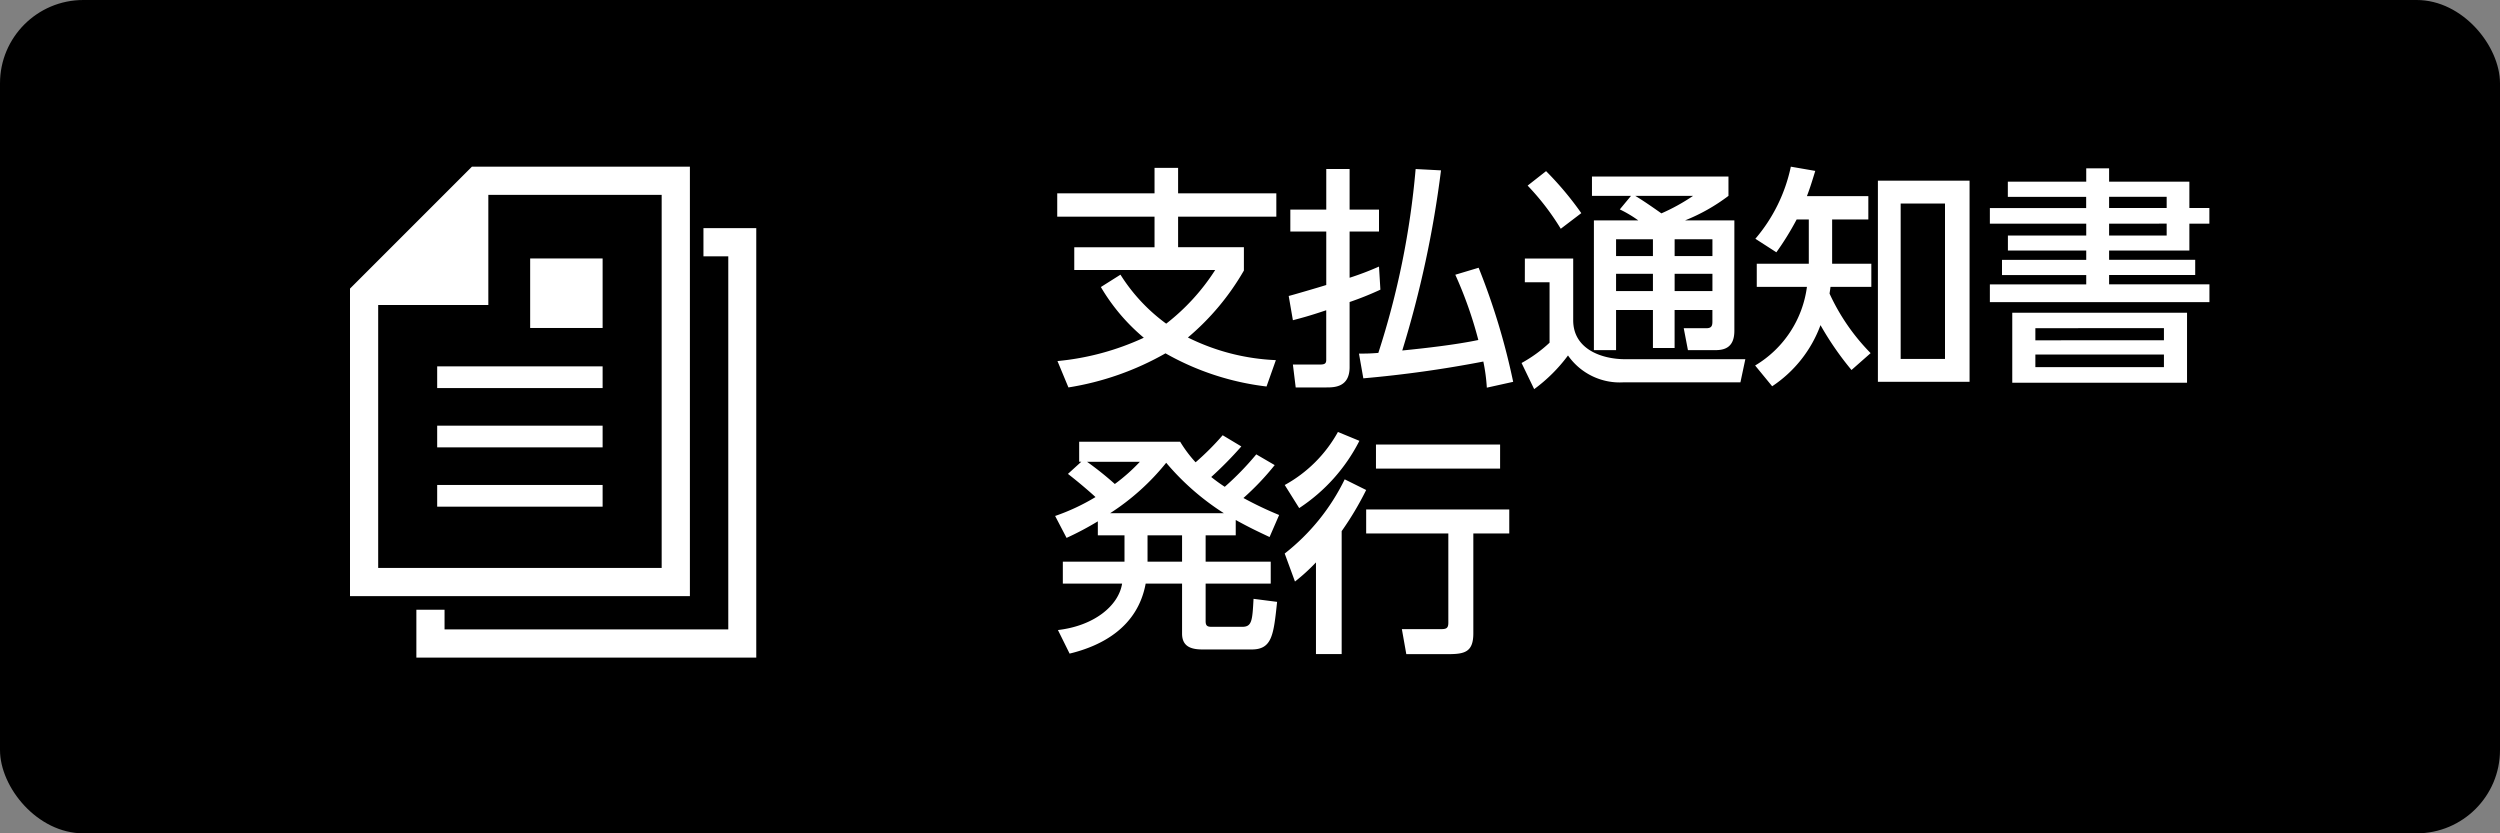 <svg xmlns="http://www.w3.org/2000/svg" width="150" height="50" viewBox="0 0 150 50"><rect x="0" y="0" width="150" height="50" fill="#808080" stroke="none"/><defs><style>.a{fill:#fff;}</style></defs><g transform="translate(22853 -11190)"><rect width="150" height="50" rx="5" transform="translate(-22853 11190)"/><path class="a" d="M13.552-.392A13.055,13.055,0,0,1,8.274-1.75a15.091,15.091,0,0,0,3.36-4.018v-1.4H7.686V-9H13.58v-1.4H7.686v-1.526H6.272V-10.4H.434V-9H6.272v1.834H1.456V-5.8H9.912a12.808,12.808,0,0,1-2.94,3.22,10.629,10.629,0,0,1-2.744-2.94l-1.176.742A11.682,11.682,0,0,0,5.628-1.736a15.846,15.846,0,0,1-5.18,1.4l.658,1.582A17.2,17.2,0,0,0,6.93-.8,16.092,16.092,0,0,0,12.992,1.19Zm8.386-11.466A49.471,49.471,0,0,1,19.7-.826c-.5.042-.812.042-1.162.042L18.8.7A70.567,70.567,0,0,0,26-.308a10.826,10.826,0,0,1,.21,1.568L27.79.91a40.793,40.793,0,0,0-2.072-6.846l-1.4.42A24.308,24.308,0,0,1,25.7-1.6c-1.33.28-3.164.49-4.564.63a63.313,63.313,0,0,0,2.324-10.808ZM14.574-2.786c.518-.14.924-.238,2-.6V-.406c0,.238-.112.28-.42.28H14.574l.168,1.372H16.59c.476,0,1.386-.014,1.386-1.218V-3.878a19.165,19.165,0,0,0,1.848-.742L19.74-6.006a17.916,17.916,0,0,1-1.764.672V-8.106H19.74V-9.422H17.976v-2.436h-1.4v2.436H14.42v1.316h2.156V-4.9c-.308.1-2.114.63-2.254.658Zm19.614-6.65a7.206,7.206,0,0,1,1.106.658h-2.66V-.994h1.33V-3.4h2.212V-1.12h1.3V-3.4h2.268v.686c0,.224-.028.406-.35.406H38.024l.252,1.316h1.652c.56,0,1.134-.168,1.134-1.162V-8.778H38.108a11.2,11.2,0,0,0,2.6-1.47V-11.41h-8.19v1.162H34.86Zm1.988,1.792v1.008H33.964V-7.644Zm0,2.072v1.036H33.964V-5.572Zm3.57-2.072v1.008H37.478V-7.644Zm0,2.072v1.036H37.478V-5.572Zm-1.162-4.676a11.717,11.717,0,0,1-1.9,1.05c-.518-.364-1.036-.728-1.568-1.05Zm-9.926-.616a15.009,15.009,0,0,1,1.988,2.59l1.232-.938a19.238,19.238,0,0,0-2.114-2.52Zm-.168,5.8h1.484v3.626a8.282,8.282,0,0,1-1.68,1.218l.756,1.568A9.529,9.529,0,0,0,31.08-.672,3.785,3.785,0,0,0,34.44.938h6.986L41.72-.448H34.5c-1.33,0-3.108-.56-3.108-2.338v-3.7h-2.9ZM49.238-.812a12.514,12.514,0,0,1-2.464-3.57c.014-.126.028-.168.056-.406h2.45V-6.174H46.928v-2.66H49.1v-1.4H45.416c.168-.448.252-.7.5-1.512L44.45-12a9.742,9.742,0,0,1-2.128,4.326l1.26.812A16.776,16.776,0,0,0,44.8-8.834h.728v2.66H42.406v1.386h3.01A6.469,6.469,0,0,1,42.308-.07L43.33,1.176a7.509,7.509,0,0,0,2.9-3.668A18.325,18.325,0,0,0,48.09.2Zm5.936-10.346h-5.5V.91h5.5ZM53.7-.462h-2.66V-9.786H53.7ZM57.47-11.1v.91h4.7v.672H56.392v.938h5.782v.714h-4.7v.9h4.7v.56H57.12v.91h5.054v.56H56.392v1.064H69.566V-4.942h-6.02V-5.5h5.166v-.91H63.546v-.56h4.816v-1.61h1.2V-9.52h-1.2V-11.1H63.546v-.8H62.174v.8ZM67-9.52H63.546v-.672H67Zm0,1.652H63.546v-.714H67ZM57.736-3.234v4.2H68.222v-4.2Zm9.1.924v.728H59.122V-2.31Zm0,1.582V.028H59.122V-.728Zm-54.46,5.99a17.269,17.269,0,0,1-1.89,1.946,9.585,9.585,0,0,1-.812-.588A22.292,22.292,0,0,0,11.48,4.786l-1.12-.672A16.044,16.044,0,0,1,8.736,5.738a7.626,7.626,0,0,1-.924-1.232H1.75v1.2h.126l-.8.728C1.806,7,2.492,7.6,2.73,7.824A12.644,12.644,0,0,1,.308,8.958l.686,1.316A18.446,18.446,0,0,0,2.87,9.28v.84h1.6V11.7H.77v1.316H4.326c-.21,1.33-1.68,2.534-3.85,2.786l.7,1.414c1.974-.476,4.088-1.61,4.564-4.2H7.924v3c0,.826.616.952,1.246.952H12.1c1.232,0,1.316-.882,1.526-2.856l-1.414-.182c-.07,1.33-.1,1.68-.686,1.68H9.716c-.252,0-.378-.042-.378-.336V13.018h3.906V11.7H9.338V10.12h1.806V9.2c.84.462,1.288.672,2.03,1.022L13.748,8.9A21.638,21.638,0,0,1,11.606,7.88a15.83,15.83,0,0,0,1.876-1.974ZM3.612,8.79a14.147,14.147,0,0,0,3.36-3.024A15.159,15.159,0,0,0,10.43,8.79ZM7.924,11.7H5.852V10.12H7.924ZM5.39,5.71a10.966,10.966,0,0,1-1.5,1.33A19.628,19.628,0,0,0,2.226,5.71ZM17.682,6.76a12.7,12.7,0,0,1-3.6,4.452l.616,1.68a11.411,11.411,0,0,0,1.26-1.148v5.5H17.5V9.868A18.546,18.546,0,0,0,18.97,7.4Zm-.406-2.842A8.089,8.089,0,0,1,14.084,7.1l.868,1.386A10.527,10.527,0,0,0,18.564,4.45Zm2.282.756V6.116h7.448V4.674ZM18.97,8.566v1.442H23.9V15.37c0,.336-.14.378-.448.378H21.112l.266,1.5H23.9c.98,0,1.5-.126,1.5-1.246V10.008h2.156V8.566Z" transform="translate(-22790 11212)"/><g transform="translate(-22832 11200)"><path class="a" d="M20.394,0H7.316L0,7.316v18.45H20.394ZM18.7,24.076H1.691V8.3H8.3V1.691H18.7Z"/><rect class="a" width="9.926" height="1.302" transform="translate(5.231 11.982)"/><rect class="a" width="9.926" height="1.302" transform="translate(5.231 15.54)"/><rect class="a" width="9.926" height="1.302" transform="translate(5.231 19.098)"/><rect class="a" width="4.347" height="4.171" transform="translate(10.81 5.508)"/><path class="a" d="M23.985,6.26V7.951h1.49V30.336H8.451V29.158H6.76v2.869H27.154V6.26Z" transform="translate(-2.778 -2.572)"/></g></g></svg>